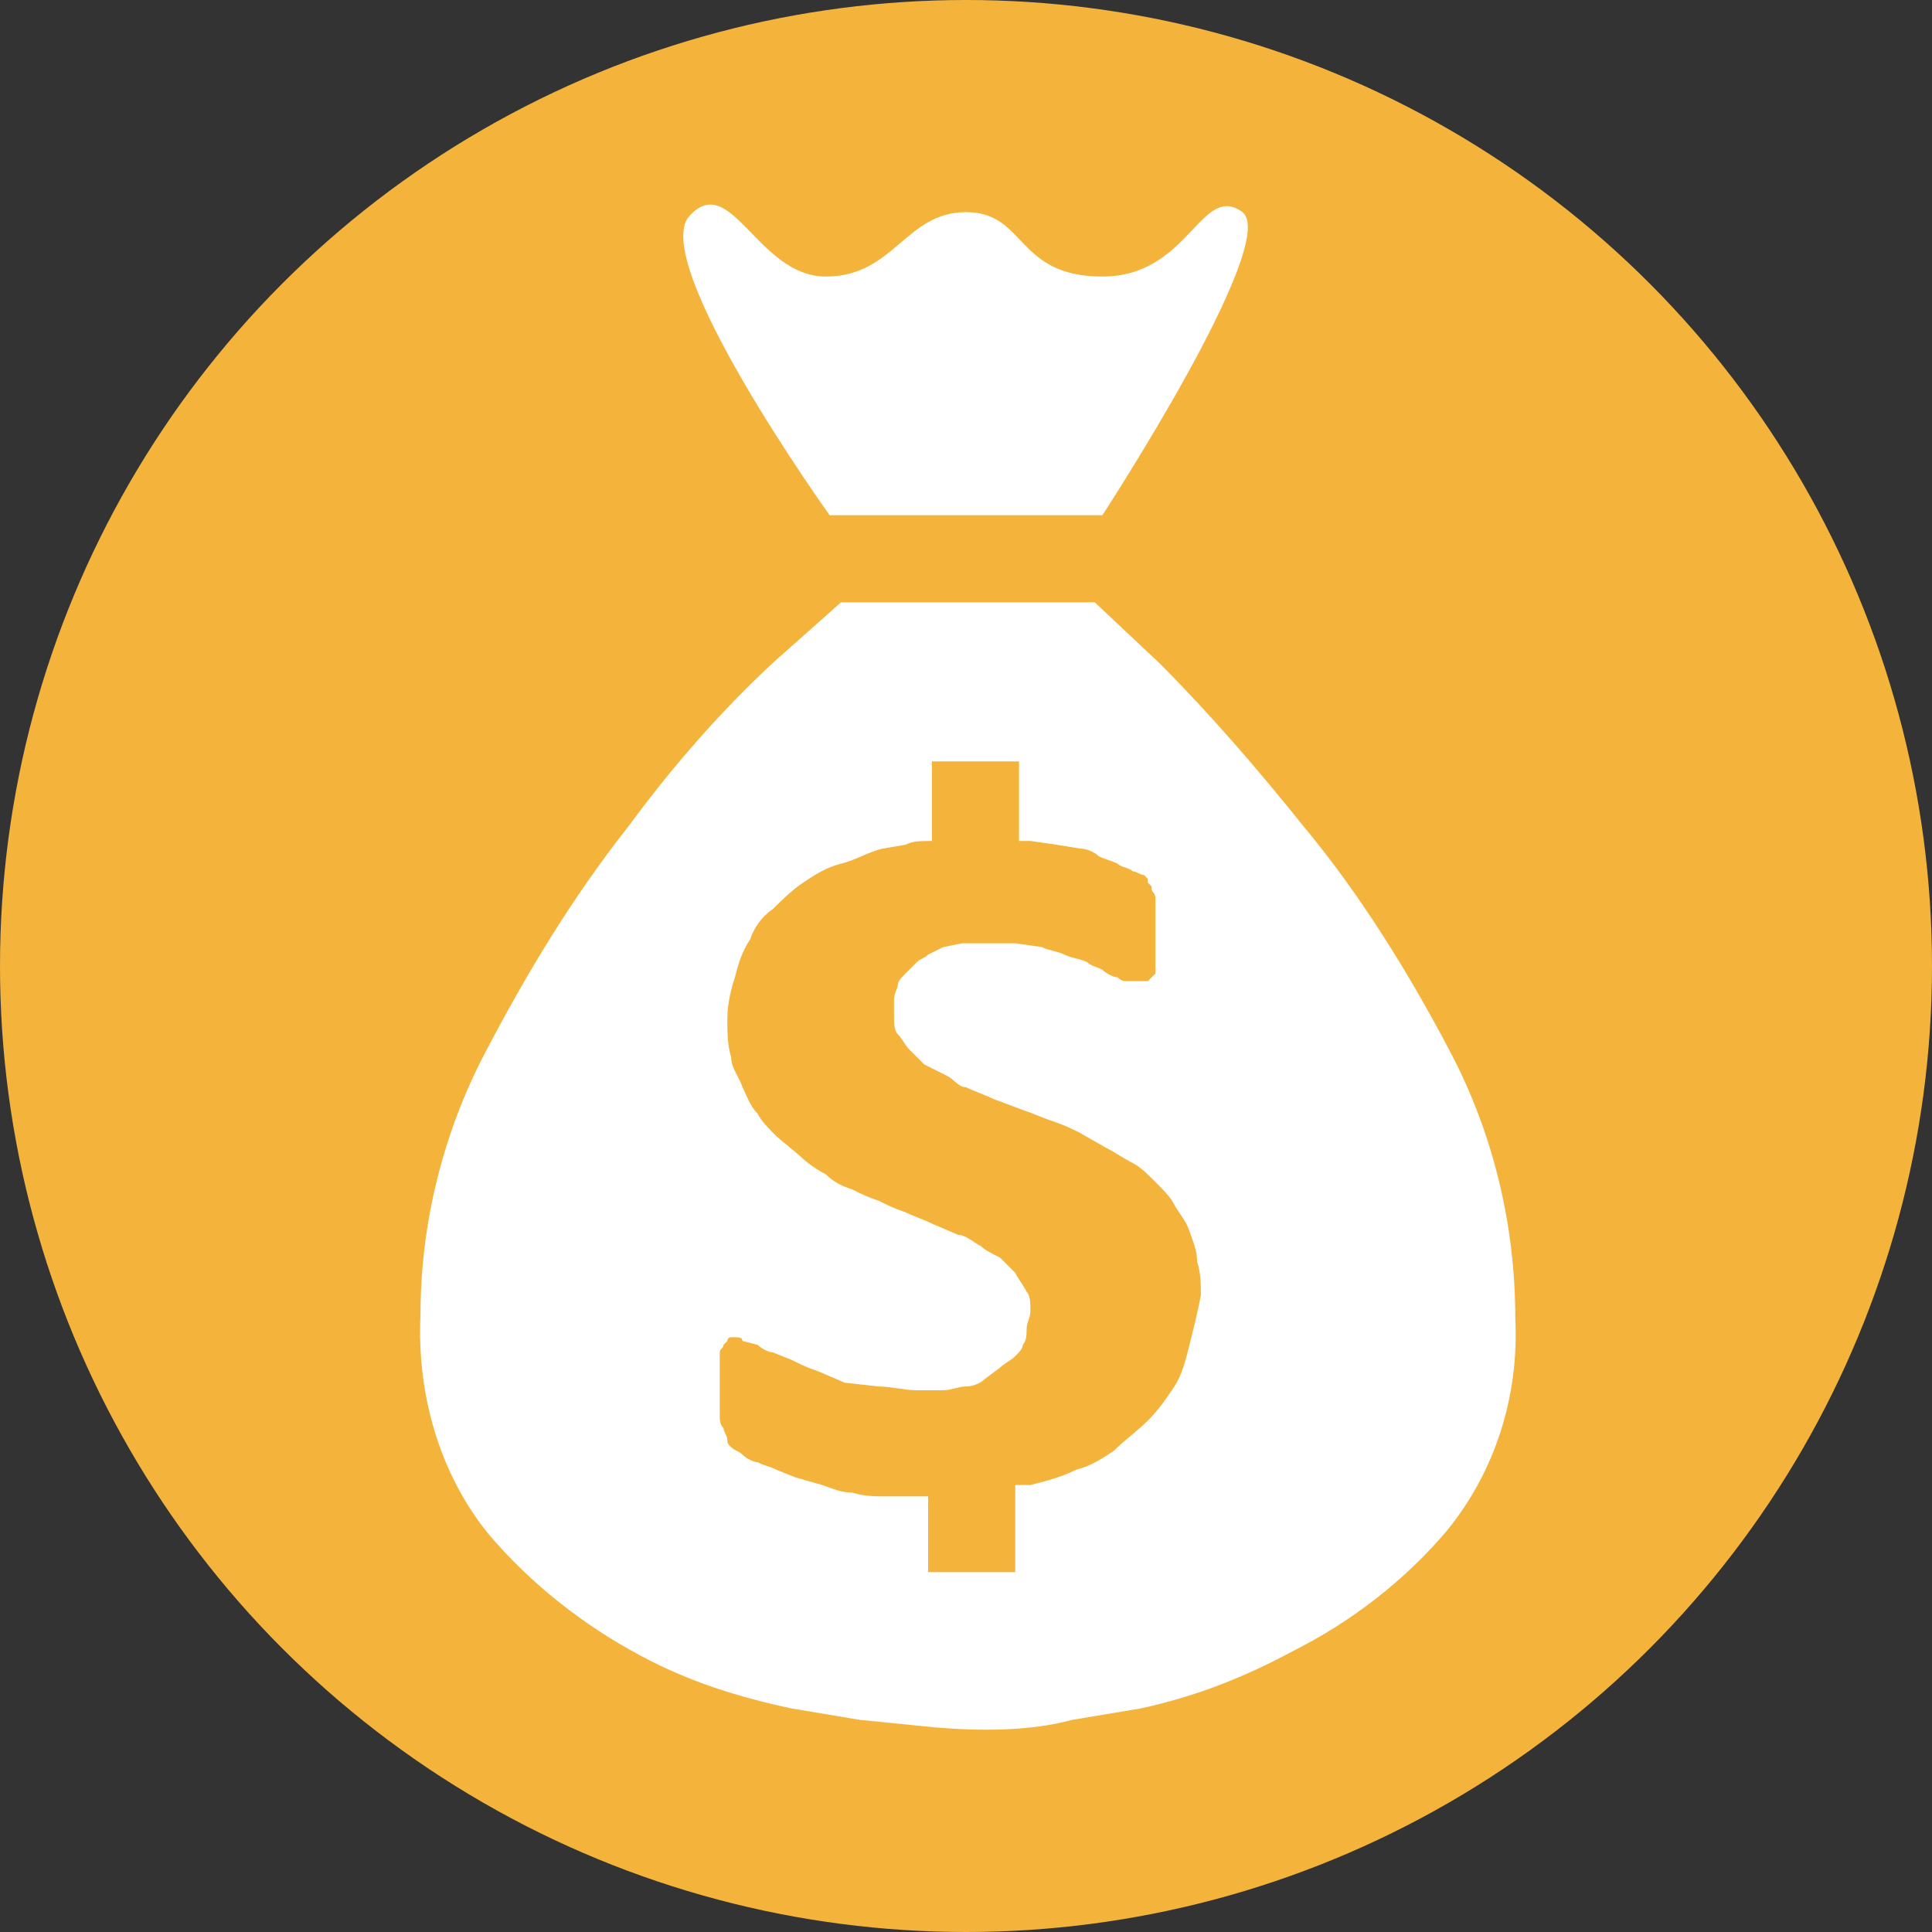 <?xml version="1.0" encoding="utf-8"?>
<!-- Generator: Adobe Illustrator 23.1.0, SVG Export Plug-In . SVG Version: 6.00 Build 0)  -->
<svg version="1.1" id="icon" xmlns="http://www.w3.org/2000/svg" xmlns:xlink="http://www.w3.org/1999/xlink" x="0px" y="0px"
	 viewBox="0 0 51 51" style="enable-background:new 0 0 51 51;" xml:space="preserve">
<rect x="0" y="0" width="51" height="51" fill="#333333" stroke="none"/>
<style type="text/css">
	.st0{fill:#F4B43C;}
	.st1{fill:#FFFFFF;}
</style>
<circle class="st0" cx="25.5" cy="25.5" r="25.5"/>
<title>icon_003</title>
<g id="icon_003">
	<path class="st1" d="M29.1,13.6c0,0,4.7-7.2,3.7-8c-1.1-0.8-1.4,1.7-3.7,1.7s-2-1.7-3.6-1.7s-1.9,1.7-3.7,1.7s-2.5-2.8-3.6-1.6
		s3.7,7.9,3.7,7.9H29.1z"/>
	<path class="st1" d="M38.3,27.8c-1.1-2.1-2.4-4.2-3.9-6c-1.2-1.5-2.5-3-3.8-4.3l-1.7-1.6h-6.7l-1.8,1.6c-1.4,1.3-2.7,2.8-3.8,4.3
		c-1.5,1.9-2.7,3.9-3.8,6c-1.1,2.1-1.7,4.5-1.7,6.9c-0.1,2.1,0.5,4.2,1.8,5.8c1.1,1.3,2.5,2.4,4,3.2c1.3,0.7,2.6,1.1,4,1.4l1.8,0.3
		l2,0.2c1.2,0.1,2.5,0.1,3.6-0.2l1.8-0.3c1.4-0.3,2.7-0.8,4-1.5c1.6-0.8,3-1.9,4.1-3.2c1.3-1.6,1.9-3.6,1.8-5.6
		C40,32.3,39.4,29.9,38.3,27.8z M31.4,35.5c-0.1,0.4-0.2,0.8-0.4,1.1c-0.2,0.3-0.4,0.6-0.7,0.9c-0.3,0.3-0.6,0.5-0.9,0.8
		c-0.3,0.2-0.6,0.4-1,0.5c-0.4,0.2-0.8,0.3-1.2,0.4h-0.2c-0.1,0-0.1,0-0.2,0v2.3h-2.3v-2h-0.1c-0.4,0-0.7,0-1,0
		c-0.3,0-0.6,0-0.9-0.1c-0.3,0-0.5-0.1-0.8-0.2l-0.7-0.2l-0.5-0.2c-0.2-0.1-0.3-0.1-0.5-0.2c-0.1,0-0.3-0.1-0.4-0.2
		c-0.1-0.1-0.2-0.1-0.3-0.2c-0.1-0.1-0.1-0.1-0.1-0.2c0-0.1-0.1-0.2-0.1-0.3c-0.1-0.1-0.1-0.2-0.1-0.4c0-0.2,0-0.4,0-0.5
		c0-0.1,0-0.2,0-0.4c0-0.1,0-0.2,0-0.3c0-0.1,0-0.2,0-0.2c0-0.1,0-0.1,0-0.2c0-0.1,0.1-0.1,0.1-0.2l0.1-0.1c0,0,0-0.1,0.1-0.1h0.1
		c0.1,0,0.2,0,0.2,0.1l0.4,0.1c0.1,0.1,0.3,0.2,0.4,0.2l0.5,0.2c0.2,0.1,0.4,0.2,0.7,0.3l0.7,0.3l0.9,0.1c0.3,0,0.7,0.1,1,0.1
		c0.2,0,0.4,0,0.7,0c0.2,0,0.4-0.1,0.6-0.1c0.2,0,0.4-0.1,0.5-0.2l0.4-0.3c0.1-0.1,0.3-0.2,0.4-0.3c0.1-0.1,0.2-0.2,0.2-0.3
		c0.1-0.1,0.1-0.3,0.1-0.4c0-0.2,0.1-0.3,0.1-0.5c0-0.2,0-0.4-0.1-0.5c-0.1-0.2-0.2-0.3-0.3-0.5c-0.1-0.1-0.3-0.3-0.4-0.4
		c-0.2-0.1-0.4-0.2-0.5-0.3c-0.2-0.1-0.4-0.3-0.6-0.3l-0.7-0.3c-0.2-0.1-0.5-0.2-0.7-0.3c-0.3-0.1-0.5-0.2-0.7-0.3
		c-0.3-0.1-0.5-0.2-0.7-0.3c-0.3-0.1-0.5-0.2-0.7-0.4c-0.2-0.1-0.5-0.3-0.7-0.5l-0.6-0.5c-0.2-0.2-0.4-0.4-0.5-0.6
		c-0.2-0.2-0.3-0.5-0.4-0.7c-0.1-0.3-0.3-0.5-0.3-0.8c-0.1-0.3-0.1-0.7-0.1-1c0-0.4,0.1-0.8,0.2-1.1c0.1-0.4,0.2-0.7,0.4-1
		c0.1-0.3,0.3-0.6,0.6-0.8c0.2-0.2,0.5-0.5,0.8-0.7c0.3-0.2,0.6-0.4,1-0.5c0.4-0.1,0.7-0.3,1.1-0.4l0.6-0.1c0.2-0.1,0.4-0.1,0.7-0.1
		v-2.1h2.3v2.1h0.3l0.7,0.1l0.6,0.1c0.2,0,0.4,0.1,0.5,0.2c0.2,0.1,0.3,0.1,0.5,0.2c0.1,0.1,0.3,0.1,0.4,0.2c0.1,0,0.2,0.1,0.3,0.1
		l0.1,0.1v0.1c0,0,0.1,0.1,0.1,0.1v0.1c0,0,0.1,0.1,0.1,0.2v1.5c0,0.1,0,0.1,0,0.2c0,0.1,0,0.1,0,0.2c0,0,0,0.1,0,0.1
		c0,0-0.1,0.1-0.1,0.1c0,0-0.1,0.1-0.1,0.1H30c-0.1,0-0.2,0-0.3,0c-0.1,0-0.2-0.1-0.2-0.1c-0.1,0-0.3-0.1-0.4-0.2
		c-0.2-0.1-0.3-0.1-0.4-0.2c-0.2-0.1-0.4-0.1-0.6-0.2c-0.2-0.1-0.4-0.1-0.6-0.2l-0.7-0.1c-0.3,0-0.5,0-0.8,0c-0.2,0-0.4,0-0.6,0
		l-0.5,0.1l-0.4,0.2c-0.1,0.1-0.2,0.1-0.3,0.2l-0.3,0.3c-0.1,0.1-0.2,0.2-0.2,0.3c0,0.1-0.1,0.2-0.1,0.4c0,0.1,0,0.2,0,0.4
		c0,0.2,0,0.4,0.1,0.5c0.1,0.1,0.2,0.3,0.3,0.4c0.1,0.1,0.3,0.3,0.4,0.4c0.2,0.1,0.4,0.2,0.6,0.3c0.2,0.1,0.3,0.3,0.5,0.3
		c0.2,0.1,0.5,0.2,0.7,0.3l0.8,0.3c0.3,0.1,0.5,0.2,0.8,0.3c0.3,0.1,0.5,0.2,0.7,0.3l0.7,0.4c0.2,0.1,0.5,0.3,0.7,0.4
		c0.2,0.1,0.4,0.3,0.6,0.5c0.2,0.2,0.4,0.4,0.5,0.6c0.1,0.2,0.3,0.4,0.4,0.7c0.1,0.3,0.2,0.5,0.2,0.8c0.1,0.3,0.1,0.6,0.1,0.9
		C31.6,34.7,31.5,35.1,31.4,35.5z"/>
</g>
</svg>

